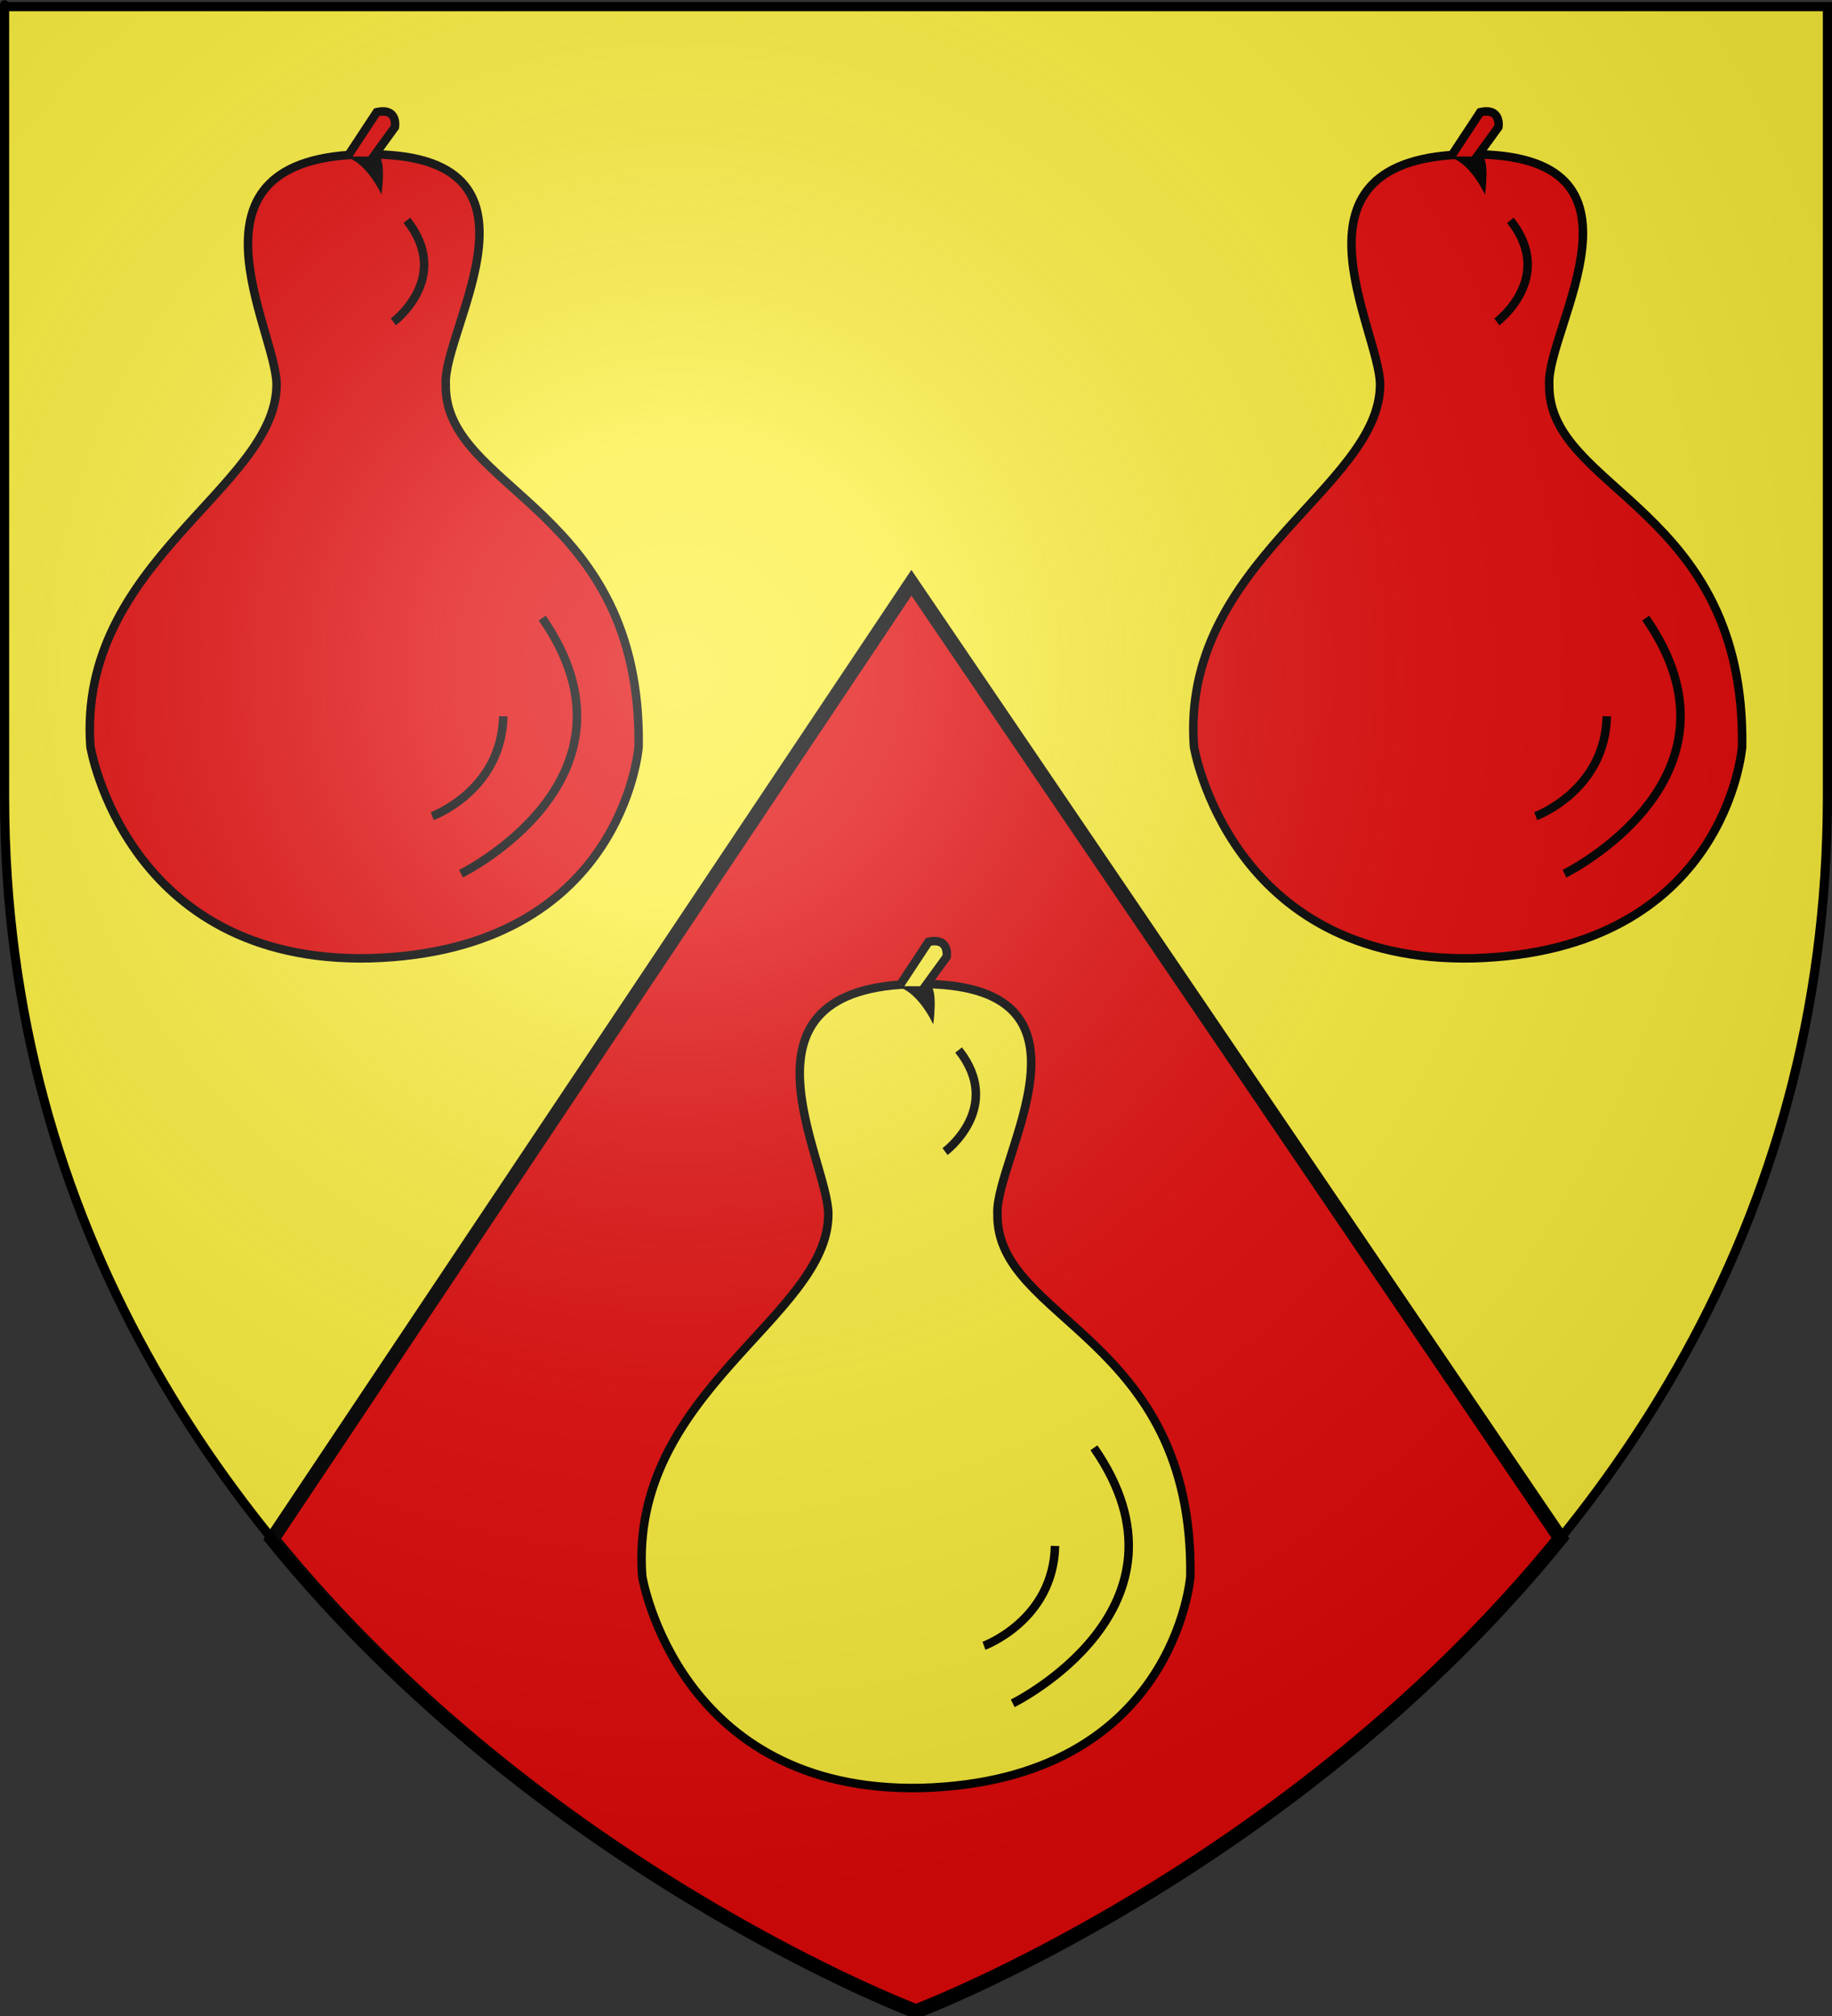 <?xml version="1.0" encoding="UTF-8" standalone="no"?>
<svg
   xmlns:dc="http://purl.org/dc/elements/1.1/"
   xmlns:cc="http://web.resource.org/cc/"
   xmlns:rdf="http://www.w3.org/1999/02/22-rdf-syntax-ns#"
   xmlns:svg="http://www.w3.org/2000/svg"
   xmlns="http://www.w3.org/2000/svg"
   xmlns:xlink="http://www.w3.org/1999/xlink"
   xmlns:sodipodi="http://sodipodi.sourceforge.net/DTD/sodipodi-0.dtd"
   xmlns:inkscape="http://www.inkscape.org/namespaces/inkscape"
   height="660"
   width="600"
   version="1.0"
   id="svg2"
   sodipodi:version="0.32"
   inkscape:version="0.44.1"
   sodipodi:docname="Blason_Gordes_84.svg"
   sodipodi:docbase="K:\blasons"
   inkscape:export-filename="/Users/olivier/Desktop/Blason Rouge/Blason_Vide_3D.png"
   inkscape:export-xdpi="144"
   inkscape:export-ydpi="144">
  <rect width="100%" height="100%" fill="#333333" stroke="none"/>
  <sodipodi:namedview
     inkscape:window-height="712"
     inkscape:window-width="1024"
     inkscape:pageshadow="2"
     inkscape:pageopacity="0.0"
     guidetolerance="10.0"
     gridtolerance="10.0"
     objecttolerance="10.0"
     borderopacity="1.0"
     bordercolor="#666666"
     pagecolor="#ffffff"
     id="base"
     showgrid="false"
     height="660px"
     inkscape:zoom="0.44547727"
     inkscape:cx="391.45641"
     inkscape:cy="348.65072"
     inkscape:window-x="-4"
     inkscape:window-y="-4"
     inkscape:current-layer="layer3" />
  <desc
     id="desc4">Flag of Canton of Valais (Wallis)</desc>
  <defs
     id="defs6">
    <linearGradient
       id="linearGradient2893">
      <stop
         style="stop-color:white;stop-opacity:0.314;"
         offset="0"
         id="stop2895" />
      <stop
         id="stop2897"
         offset="0.19"
         style="stop-color:white;stop-opacity:0.251;" />
      <stop
         style="stop-color:#6b6b6b;stop-opacity:0.125;"
         offset="0.6"
         id="stop2901" />
      <stop
         style="stop-color:black;stop-opacity:0.125;"
         offset="1"
         id="stop2899" />
    </linearGradient>
    <linearGradient
       id="linearGradient2885">
      <stop
         id="stop2887"
         offset="0"
         style="stop-color:white;stop-opacity:1;" />
      <stop
         style="stop-color:white;stop-opacity:1;"
         offset="0.229"
         id="stop2891" />
      <stop
         id="stop2889"
         offset="1"
         style="stop-color:black;stop-opacity:1;" />
    </linearGradient>
    <linearGradient
       id="linearGradient2955">
      <stop
         id="stop2867"
         offset="0"
         style="stop-color:#fd0000;stop-opacity:1;" />
      <stop
         style="stop-color:#e77275;stop-opacity:0.659;"
         offset="0.5"
         id="stop2873" />
      <stop
         style="stop-color:black;stop-opacity:0.323;"
         offset="1"
         id="stop2959" />
    </linearGradient>
    <radialGradient
       inkscape:collect="always"
       xlink:href="#linearGradient2955"
       id="radialGradient2961"
       cx="225.524"
       cy="218.901"
       fx="225.524"
       fy="218.901"
       r="300"
       gradientTransform="matrix(-4.167939e-4,2.183,-1.884,-3.599562e-4,615.597,-289.121)"
       gradientUnits="userSpaceOnUse" />
    <polygon
       id="star"
       transform="scale(53,53)"
       points="0,-1 0.588,0.809 -0.951,-0.309 0.951,-0.309 -0.588,0.809 0,-1 " />
    <clipPath
       id="clip">
      <path
         d="M 0,-200 L 0,600 L 300,600 L 300,-200 L 0,-200 z "
         id="path10" />
    </clipPath>
    <radialGradient
       inkscape:collect="always"
       xlink:href="#linearGradient2955"
       id="radialGradient1911"
       gradientUnits="userSpaceOnUse"
       gradientTransform="matrix(-4.167939e-4,2.183,-1.884,-3.599562e-4,615.597,-289.121)"
       cx="225.524"
       cy="218.901"
       fx="225.524"
       fy="218.901"
       r="300" />
    <radialGradient
       inkscape:collect="always"
       xlink:href="#linearGradient2955"
       id="radialGradient2865"
       gradientUnits="userSpaceOnUse"
       gradientTransform="matrix(0,1.749,-1.593,-1.049767e-7,551.788,-191.29)"
       cx="225.524"
       cy="218.901"
       fx="225.524"
       fy="218.901"
       r="300" />
    <radialGradient
       inkscape:collect="always"
       xlink:href="#linearGradient2955"
       id="radialGradient2871"
       gradientUnits="userSpaceOnUse"
       gradientTransform="matrix(0,1.386,-1.323,-5.741131e-8,-158.082,-109.541)"
       cx="225.524"
       cy="218.901"
       fx="225.524"
       fy="218.901"
       r="300" />
    <radialGradient
       inkscape:collect="always"
       xlink:href="#linearGradient2893"
       id="radialGradient3163"
       gradientUnits="userSpaceOnUse"
       gradientTransform="matrix(1.353,0,0,1.349,-77.629,-85.747)"
       cx="221.445"
       cy="226.331"
       fx="221.445"
       fy="226.331"
       r="300" />
  </defs>
  <g
     inkscape:groupmode="layer"
     id="layer3"
     inkscape:label="Fond écu"
     style="display:inline">
    <path
       id="path2855"
       style="fill:#fcef3c;fill-opacity:1;fill-rule:evenodd;stroke:none;stroke-width:1px;stroke-linecap:butt;stroke-linejoin:miter;stroke-opacity:1"
       d="M 300,658.5 C 300,658.5 598.5,546.18 598.5,260.728 C 598.5,-24.723 598.5,2.176 598.5,2.176 L 1.5,2.176 L 1.5,260.728 C 1.5,546.18 300,658.5 300,658.5 z "
       sodipodi:nodetypes="cccccc" />
    <path
       style="fill:#e20909;fill-opacity:1;fill-rule:evenodd;stroke:black;stroke-width:4.713;stroke-linecap:butt;stroke-linejoin:miter;stroke-miterlimit:4;stroke-dasharray:none;stroke-opacity:1"
       d="M 298.5 190.781 C 298.5 190.781 188.738 354.95 89.156 503.875 C 177.226 612.303 300 658.5 300 658.5 C 300 658.5 422.976 612.22 511.062 503.594 C 413.051 359.372 298.5 190.781 298.5 190.781 z "
       id="path1974" />
    <g
       id="g13092"
       transform="translate(-6.577,0)">
      <g
         transform="matrix(2.787,0,0,2.787,205.272,299.339)"
         id="g10261">
        <g
           id="g9372"
           style="fill:#fcef3c;fill-opacity:1">
          <path
             sodipodi:nodetypes="ccccccz"
             id="path7590"
             d="M 36.582,8.183 C 13.619,8.406 26.045,28.857 26.045,35.222 C 26.045,47.35 2.585,56.097 4.175,77.768 C 4.175,77.768 8.35,103.217 36.98,102.62 C 66.79,101.788 68.591,77.768 68.591,77.768 C 68.989,49.536 45.727,47.747 45.926,35.222 C 45.538,28.624 59.744,7.96 36.582,8.183 z "
             style="fill:#fcef3c;fill-opacity:1;fill-rule:evenodd;stroke:black;stroke-width:1px;stroke-linecap:butt;stroke-linejoin:miter;stroke-opacity:1" />
          <path
             sodipodi:nodetypes="cccc"
             id="path7598"
             d="M 34.501,8.262 L 37.817,3.233 C 40.347,2.671 39.95,4.986 39.95,4.986 L 36.833,9.279"
             style="fill:#fcef3c;fill-opacity:1;fill-rule:evenodd;stroke:black;stroke-width:1px;stroke-linecap:butt;stroke-linejoin:miter;stroke-opacity:1" />
        </g>
        <path
           style="fill:none;fill-rule:evenodd;stroke:black;stroke-width:1px;stroke-linecap:butt;stroke-linejoin:miter;stroke-opacity:1"
           d="M 57.259,62.658 C 70.381,81.546 47.716,92.679 47.716,92.679"
           id="path7592"
           sodipodi:nodetypes="cc" />
        <path
           sodipodi:nodetypes="cc"
           id="path7594"
           d="M 52.686,74.19 C 52.487,82.937 44.336,85.92 44.336,85.92"
           style="fill:none;fill-rule:evenodd;stroke:black;stroke-width:1px;stroke-linecap:butt;stroke-linejoin:miter;stroke-opacity:1" />
        <path
           style="fill:none;fill-rule:evenodd;stroke:black;stroke-width:1px;stroke-linecap:butt;stroke-linejoin:miter;stroke-opacity:1"
           d="M 41.354,15.937 C 46.722,22.696 39.763,27.866 39.763,27.866"
           id="path7596"
           sodipodi:nodetypes="cc" />
        <path
           style="fill:black;fill-opacity:1;fill-rule:evenodd;stroke:none;stroke-width:1px;stroke-linecap:butt;stroke-linejoin:miter;stroke-opacity:1"
           d="M 33.68,8.435 C 36.414,8.584 38.379,12.927 38.379,12.927 C 38.379,12.927 38.9,9.049 38.105,8.452"
           id="path7600"
           sodipodi:nodetypes="ccc" />
      </g>
      <g
         transform="translate(-7.629395e-6,0)"
         id="g13074">
        <g
           style="fill:#e20909;fill-opacity:1"
           id="g11260"
           transform="matrix(2.787,0,0,2.787,385.977,27.72)">
          <path
             style="fill:#e20909;fill-opacity:1;fill-rule:evenodd;stroke:black;stroke-width:1px;stroke-linecap:butt;stroke-linejoin:miter;stroke-opacity:1"
             d="M 36.582,8.183 C 13.619,8.406 26.045,28.857 26.045,35.222 C 26.045,47.35 2.585,56.097 4.175,77.768 C 4.175,77.768 8.35,103.217 36.98,102.62 C 66.79,101.788 68.591,77.768 68.591,77.768 C 68.989,49.536 45.727,47.747 45.926,35.222 C 45.538,28.624 59.744,7.96 36.582,8.183 z "
             id="path11262"
             sodipodi:nodetypes="ccccccz" />
          <path
             style="fill:#e20909;fill-opacity:1;fill-rule:evenodd;stroke:black;stroke-width:1px;stroke-linecap:butt;stroke-linejoin:miter;stroke-opacity:1"
             d="M 34.501,8.262 L 37.817,3.233 C 40.347,2.671 39.95,4.986 39.95,4.986 L 36.833,9.279"
             id="path11264"
             sodipodi:nodetypes="cccc" />
        </g>
        <path
           sodipodi:nodetypes="cc"
           id="path11266"
           d="M 545.566,202.358 C 582.139,255.001 518.968,286.032 518.968,286.032"
           style="fill:none;fill-rule:evenodd;stroke:black;stroke-width:2.787px;stroke-linecap:butt;stroke-linejoin:miter;stroke-opacity:1" />
        <path
           style="fill:none;fill-rule:evenodd;stroke:black;stroke-width:2.787px;stroke-linecap:butt;stroke-linejoin:miter;stroke-opacity:1"
           d="M 532.821,234.498 C 532.267,258.88 509.548,267.192 509.548,267.192"
           id="path11268"
           sodipodi:nodetypes="cc" />
        <path
           sodipodi:nodetypes="cc"
           id="path11270"
           d="M 501.236,72.138 C 516.197,90.978 496.803,105.386 496.803,105.386"
           style="fill:none;fill-rule:evenodd;stroke:black;stroke-width:2.787px;stroke-linecap:butt;stroke-linejoin:miter;stroke-opacity:1" />
        <path
           sodipodi:nodetypes="ccc"
           id="path11272"
           d="M 479.849,51.23 C 487.469,51.645 492.946,63.748 492.946,63.748 C 492.946,63.748 494.399,52.94 492.182,51.277"
           style="fill:black;fill-opacity:1;fill-rule:evenodd;stroke:none;stroke-width:1px;stroke-linecap:butt;stroke-linejoin:miter;stroke-opacity:1" />
      </g>
      <g
         id="g13083">
        <g
           id="g11276"
           style="fill:#e20909;fill-opacity:1"
           transform="matrix(2.787,0,0,2.787,24.567,27.72)">
          <path
             sodipodi:nodetypes="ccccccz"
             id="path11278"
             d="M 36.582,8.183 C 13.619,8.406 26.045,28.857 26.045,35.222 C 26.045,47.35 2.585,56.097 4.175,77.768 C 4.175,77.768 8.35,103.217 36.98,102.62 C 66.79,101.788 68.591,77.768 68.591,77.768 C 68.989,49.536 45.727,47.747 45.926,35.222 C 45.538,28.624 59.744,7.96 36.582,8.183 z "
             style="fill:#e20909;fill-opacity:1;fill-rule:evenodd;stroke:black;stroke-width:1px;stroke-linecap:butt;stroke-linejoin:miter;stroke-opacity:1" />
          <path
             sodipodi:nodetypes="cccc"
             id="path11280"
             d="M 34.501,8.262 L 37.817,3.233 C 40.347,2.671 39.95,4.986 39.95,4.986 L 36.833,9.279"
             style="fill:#e20909;fill-opacity:1;fill-rule:evenodd;stroke:black;stroke-width:1px;stroke-linecap:butt;stroke-linejoin:miter;stroke-opacity:1" />
        </g>
        <path
           style="fill:none;fill-rule:evenodd;stroke:black;stroke-width:2.787px;stroke-linecap:butt;stroke-linejoin:miter;stroke-opacity:1"
           d="M 184.156,202.358 C 220.729,255.001 157.558,286.032 157.558,286.032"
           id="path11282"
           sodipodi:nodetypes="cc" />
        <path
           sodipodi:nodetypes="cc"
           id="path11284"
           d="M 171.411,234.498 C 170.857,258.88 148.138,267.192 148.138,267.192"
           style="fill:none;fill-rule:evenodd;stroke:black;stroke-width:2.787px;stroke-linecap:butt;stroke-linejoin:miter;stroke-opacity:1" />
        <path
           style="fill:none;fill-rule:evenodd;stroke:black;stroke-width:2.787px;stroke-linecap:butt;stroke-linejoin:miter;stroke-opacity:1"
           d="M 139.826,72.138 C 154.787,90.978 135.393,105.386 135.393,105.386"
           id="path11286"
           sodipodi:nodetypes="cc" />
        <path
           style="fill:black;fill-opacity:1;fill-rule:evenodd;stroke:none;stroke-width:1px;stroke-linecap:butt;stroke-linejoin:miter;stroke-opacity:1"
           d="M 118.439,51.23 C 126.059,51.645 131.536,63.748 131.536,63.748 C 131.536,63.748 132.989,52.94 130.772,51.277"
           id="path11288"
           sodipodi:nodetypes="ccc" />
      </g>
    </g>
  </g>
  <g
     inkscape:groupmode="layer"
     id="layer4"
     inkscape:label="Meubles"
     sodipodi:insensitive="true" />
  <g
     inkscape:groupmode="layer"
     id="layer2"
     inkscape:label="Reflet final"
     sodipodi:insensitive="true">
    <path
       sodipodi:nodetypes="cccccc"
       d="M 300,658.5 C 300,658.5 598.5,546.18 598.5,260.728 C 598.5,-24.723 598.5,2.176 598.5,2.176 L 1.5,2.176 L 1.5,260.728 C 1.5,546.18 300,658.5 300,658.5 z "
       style="opacity:1;fill:url(#radialGradient3163);fill-opacity:1;fill-rule:evenodd;stroke:none;stroke-width:1px;stroke-linecap:butt;stroke-linejoin:miter;stroke-opacity:1"
       id="path2875"
       inkscape:export-xdpi="144"
       inkscape:export-ydpi="144" />
  </g>
  <g
     inkscape:groupmode="layer"
     id="layer1"
     inkscape:label="Contour final"
     sodipodi:insensitive="true">
    <path
       sodipodi:nodetypes="cccccc"
       d="M 300,658.5 C 300,658.5 1.5,546.18 1.5,260.728 C 1.5,-24.723 1.5,2.176 1.5,2.176 L 598.5,2.176 L 598.5,260.728 C 598.5,546.18 300,658.5 300,658.5 z "
       style="opacity:1;fill:none;fill-opacity:1;fill-rule:evenodd;stroke:#000000;stroke-width:3;stroke-linecap:butt;stroke-linejoin:miter;stroke-miterlimit:4;stroke-dasharray:none;stroke-opacity:1"
       id="path1411"
       inkscape:export-xdpi="144"
       inkscape:export-ydpi="144" />
  </g>
</svg>
